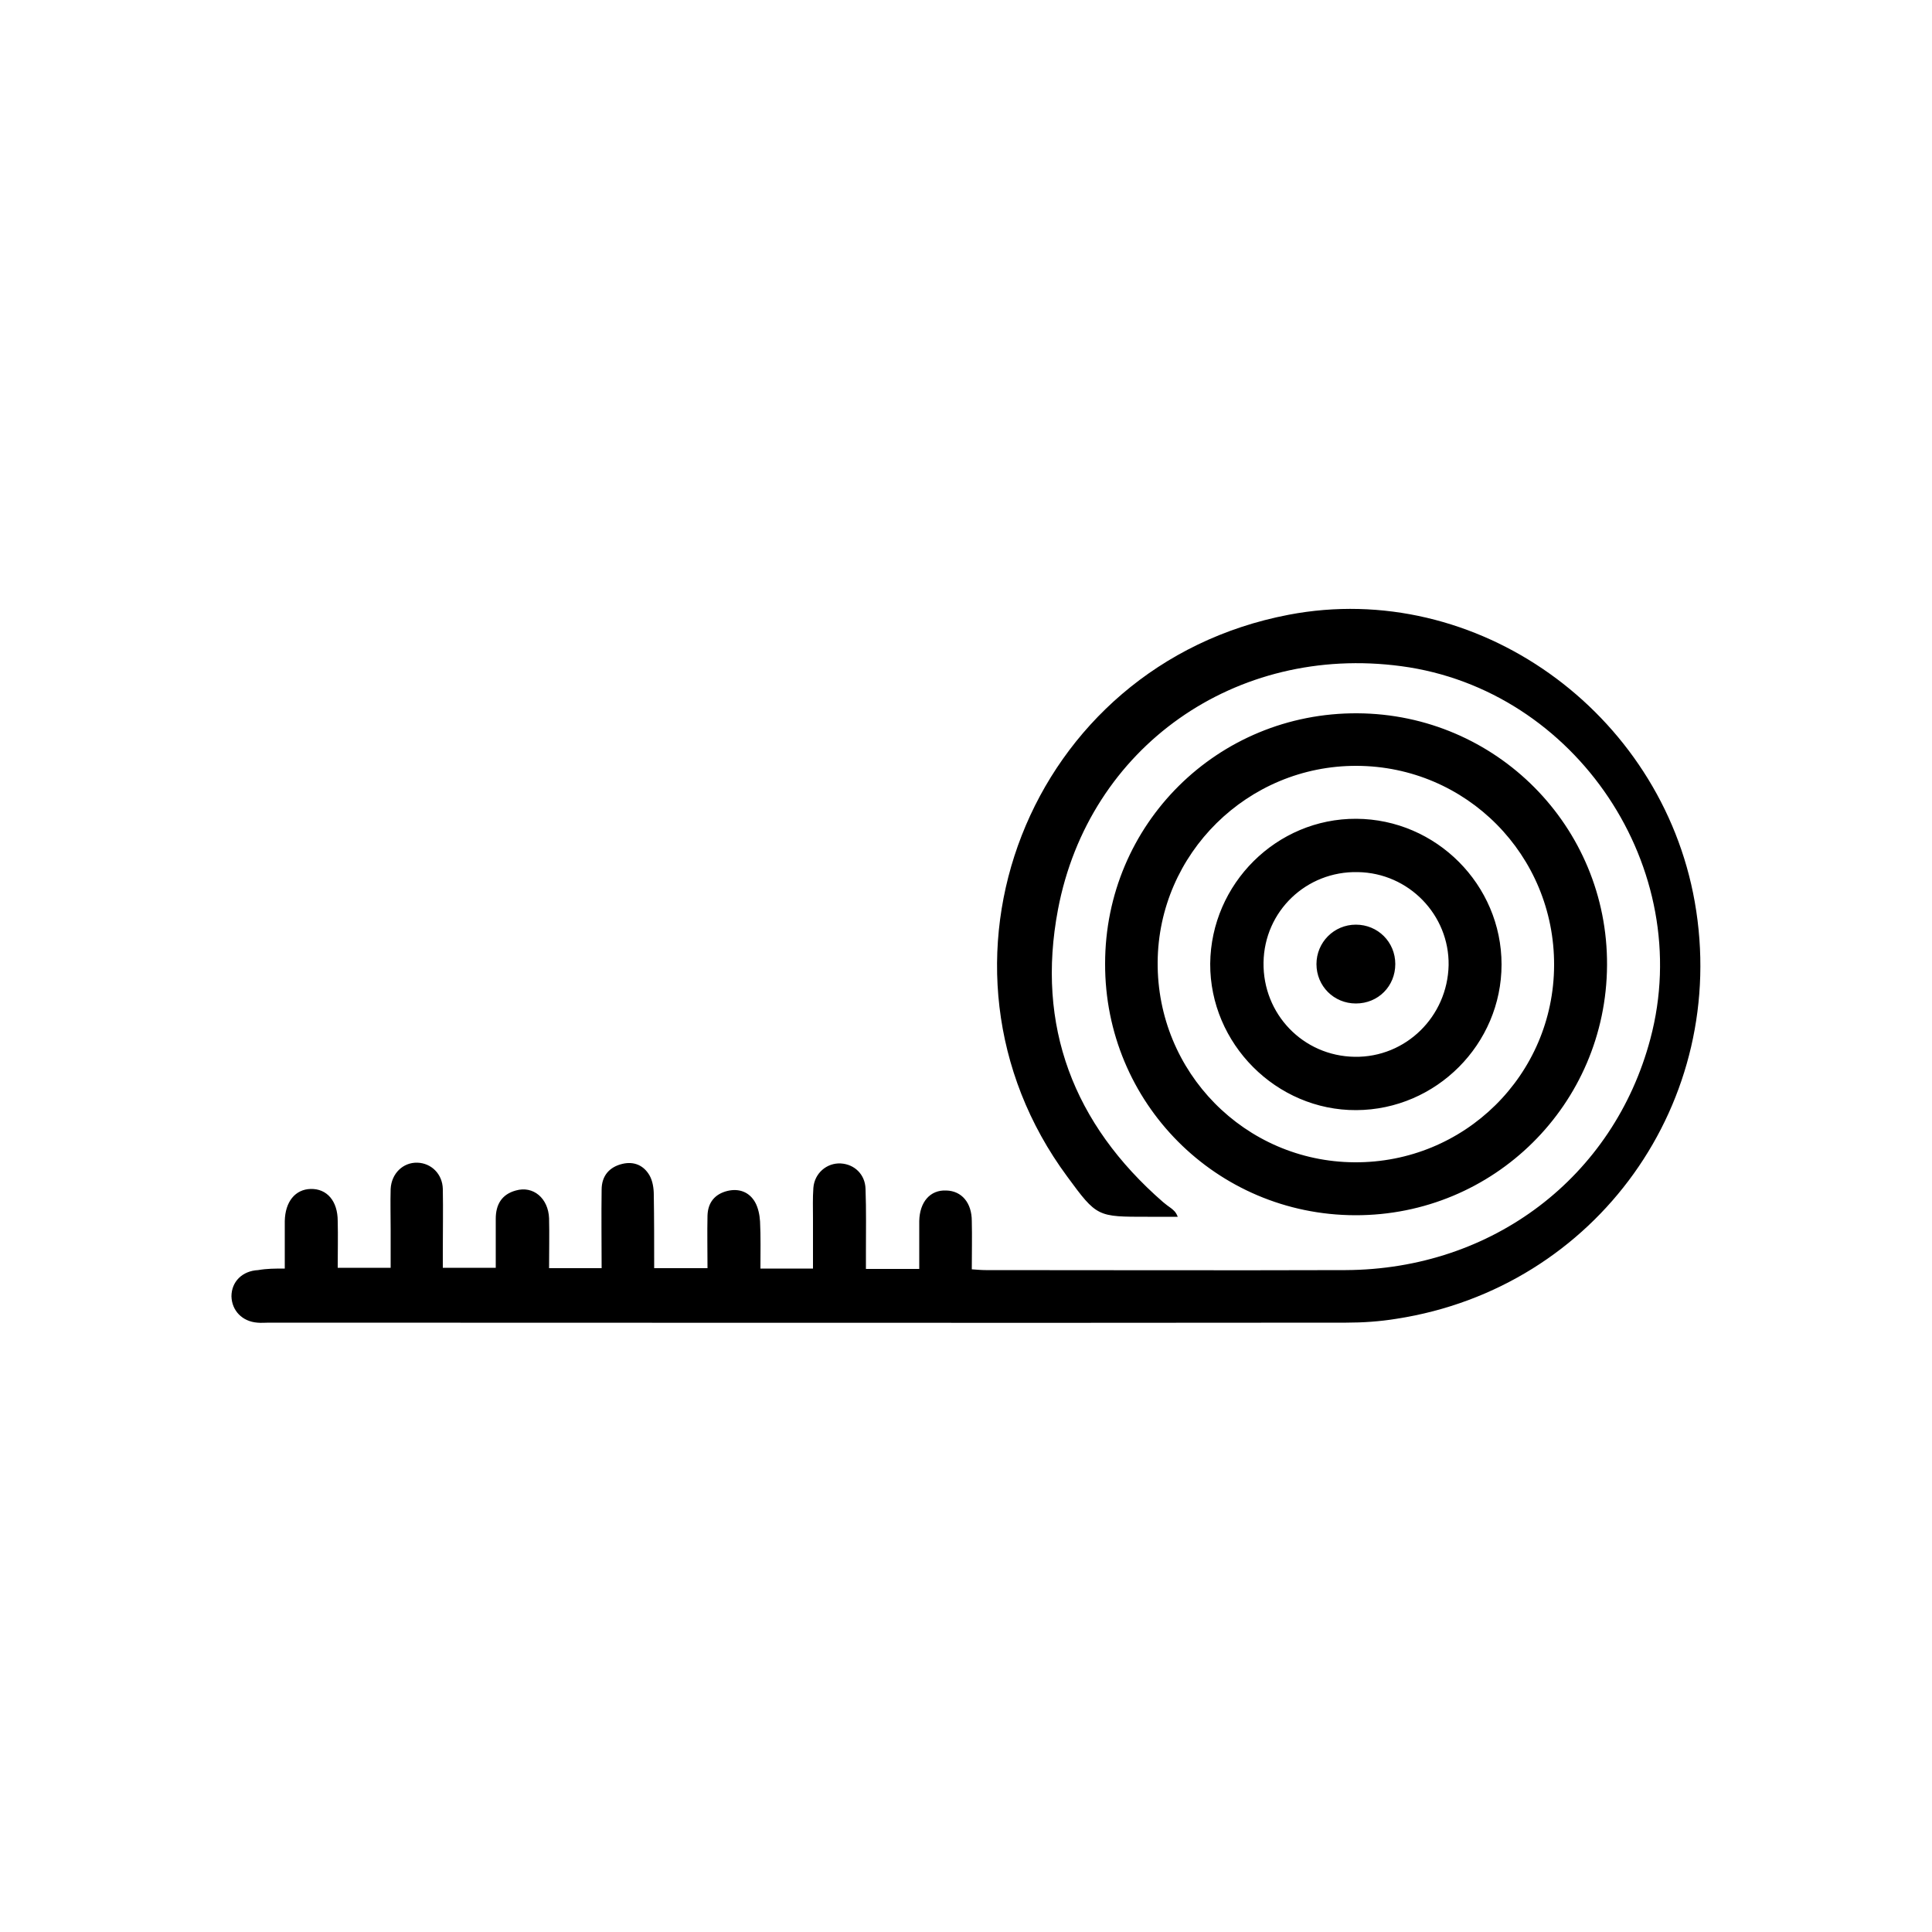 <svg version="1.1"  xmlns="http://www.w3.org/2000/svg" x="0" y="0" viewBox="0 0 500 500" xml:space="preserve"><path class="st0" d="M73.7 328.3V316c.1-5 2.7-8.2 6.7-8.3 4.2-.1 7 3.1 7 8.3.1 3.9 0 7.9 0 12.1h13.7v-9.9c0-3.5-.1-7 0-10.5.2-4 3.2-6.9 6.9-6.8 3.6.1 6.5 2.9 6.6 6.8.1 5.4 0 10.7 0 16.1v4.3h13.7v-12.7c0-3.6 1.5-6.3 5.2-7.3 4.5-1.3 8.4 2 8.6 7.2.1 4.2 0 8.4 0 12.9h13.6c0-6.9-.1-13.6 0-20.3 0-3.6 2-5.9 5.4-6.7 3-.7 5.5.4 7 3 .8 1.4 1.1 3.3 1.1 5 .1 6.2.1 12.4.1 19h13.8c0-4.5-.1-9.1 0-13.6.1-3.4 1.9-5.6 5.2-6.4 3-.7 5.6.3 7.1 2.9.8 1.4 1.2 3.3 1.3 5 .2 4 .1 8 .1 12.2h13.6v-13c0-2.6-.1-5.2.1-7.9.3-3.8 3.5-6.5 7.1-6.3 3.5.2 6.3 2.8 6.4 6.6.2 5.5.1 11 .1 16.5v4.2h13.8V316c.1-4.9 2.8-8.1 7-7.9 4 .1 6.6 3.2 6.6 7.9.1 4.1 0 8.2 0 12.5 1.5.1 2.5.2 3.6.2 31.1 0 62.1.1 93.2 0 38-.2 69.3-24.1 78.8-59.8 11.8-44.1-19.2-90.5-64.5-96.5-42.7-5.7-80.8 20.8-88.8 63-5.7 30.1 4 55.5 27.2 75.7.7.6 1.4 1.1 2.1 1.6.6.5 1.2.9 1.7 2.2H297c-13 0-13.1.1-20.8-10.4C235.9 250 266 172 333.5 159.1c48.6-9.3 96.4 25.1 105.1 74.3 9.1 51.6-25.4 99.9-77.2 107.9-4.3.7-8.7 1-13 1-92.9.1-185.9 0-278.8 0-1 0-2 .1-3 0-3.9-.3-6.6-3.1-6.7-6.8 0-3.8 2.8-6.6 6.9-6.8 2.3-.4 4.4-.4 6.9-.4zm277-13.8c-35.9-.1-64.8-29.1-64.7-65.1 0-36.1 29.1-65 65.3-64.8 35.9.2 64.8 29.3 64.6 65.2-.2 36-29.3 64.8-65.2 64.7zm51.5-64.7c.1-28.5-22.7-51.5-51.1-51.6-28.2-.1-51.3 22.7-51.5 50.8-.2 28.5 22.6 51.6 50.9 51.8 28.5.2 51.6-22.6 51.7-51zm-13.6-.2c0 20.6-16.9 37.6-37.6 37.7s-37.9-17.2-37.8-37.9c.2-20.7 17.2-37.6 37.8-37.5 20.7.1 37.6 17.1 37.6 37.7zm-37.2-23.9c-13.3-.3-24.2 10.1-24.4 23.4-.2 13.3 10.2 24.2 23.6 24.4 13.2.2 24-10.4 24.3-23.7.2-13-10.3-23.9-23.5-24.1zm-.5 13.6c5.7 0 10.2 4.5 10.2 10.2s-4.4 10.2-10.2 10.2c-5.7 0-10.2-4.5-10.2-10.2 0-5.6 4.5-10.2 10.2-10.2z"/></svg>